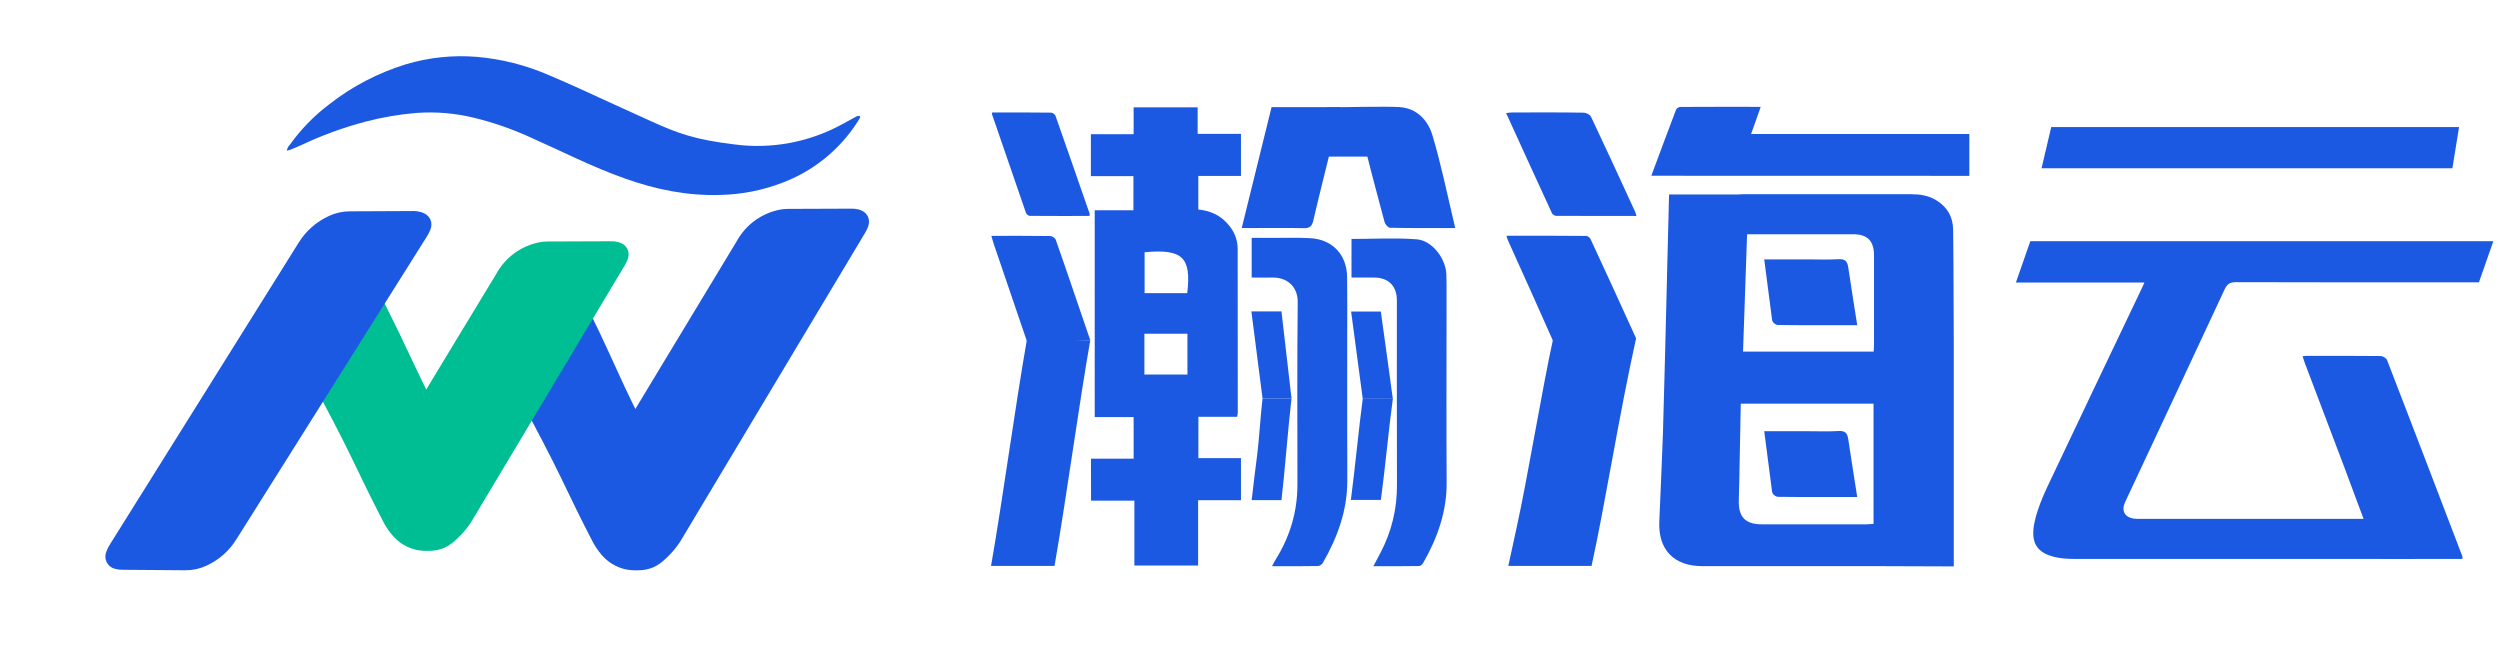 <svg width="178" height="46" viewBox="0 0 178 46" fill="none" xmlns="http://www.w3.org/2000/svg">
<g clip-path="url(#clip0_264_32)">
<path d="M133.396 40.308C133.068 40.308 132.895 40.308 132.721 40.308C128.876 40.308 125.032 40.308 121.187 40.308C119.164 40.308 118.043 39.114 118.143 37.104C118.243 35.008 118.316 32.912 118.403 30.816L118.557 25.096C118.65 21.771 118.744 17.152 118.837 13.848C120.726 13.848 122.582 13.848 124.491 13.848C124.364 17.132 124.231 21.732 124.104 25.036C127.214 25.036 130.292 25.036 133.402 25.036C133.409 24.895 133.429 24.749 133.429 24.608C133.429 22.913 133.436 19.883 133.429 18.187C133.429 17.146 132.962 16.678 131.934 16.678C129.938 16.678 126.033 16.678 124.037 16.678C123.857 16.678 123.677 16.678 123.456 16.678C123.51 15.717 123.563 14.816 123.623 13.855C123.81 13.841 123.99 13.828 124.164 13.828C127.488 13.828 132.715 13.828 136.039 13.828C136.68 13.828 137.3 13.908 137.868 14.262C138.656 14.743 139.049 15.45 139.063 16.345C139.096 18.574 139.096 22.145 139.109 24.381C139.109 24.595 139.109 24.815 139.109 25.082V40.328L133.396 40.308ZM123.944 28.74C123.897 30.509 123.857 33.907 123.803 35.629C123.77 36.81 124.264 37.331 125.445 37.331C127.929 37.331 130.412 37.331 132.902 37.331C133.062 37.331 133.222 37.311 133.396 37.298C133.396 34.982 133.396 31.037 133.396 28.74C130.252 28.74 127.134 28.74 123.944 28.74Z" fill="#1C59E3"/>
<path d="M77.677 32.659C78.684 32.659 79.686 32.659 80.714 32.659C80.714 31.651 80.714 30.696 80.714 29.695C79.799 29.695 78.885 29.695 77.944 29.695C77.944 24.762 77.944 19.889 77.944 14.97C78.865 14.97 79.759 14.97 80.7 14.97C80.7 14.149 80.7 13.374 80.7 12.54C79.699 12.54 78.698 12.54 77.67 12.54C77.67 11.519 77.67 10.557 77.67 9.556C78.691 9.556 79.672 9.556 80.714 9.556C80.714 8.909 80.714 8.295 80.714 7.64C82.249 7.64 83.731 7.64 85.273 7.64C85.273 8.248 85.273 8.862 85.273 9.529C86.328 9.529 87.322 9.529 88.357 9.529C88.357 10.551 88.357 11.512 88.357 12.527C87.349 12.527 86.348 12.527 85.32 12.527C85.32 13.348 85.32 14.109 85.32 14.916C86.121 15.003 86.822 15.283 87.382 15.904C87.863 16.431 88.117 17.026 88.123 17.72C88.13 21.598 88.13 25.476 88.13 29.355C88.13 29.455 88.103 29.548 88.083 29.675C87.169 29.675 86.261 29.675 85.326 29.675C85.326 30.656 85.326 31.604 85.326 32.619C86.328 32.619 87.322 32.619 88.357 32.619C88.357 33.647 88.357 34.601 88.357 35.616C87.356 35.616 86.354 35.616 85.306 35.616C85.306 37.184 85.306 38.706 85.306 40.268C83.771 40.268 82.296 40.268 80.767 40.268C80.767 38.74 80.767 37.218 80.767 35.649C79.726 35.649 78.725 35.649 77.683 35.649C77.677 34.641 77.677 33.687 77.677 32.659ZM81.481 23.761C81.481 24.762 81.481 25.71 81.481 26.665C82.523 26.665 83.531 26.665 84.545 26.665C84.545 25.67 84.545 24.729 84.545 23.761C83.511 23.761 82.516 23.761 81.481 23.761ZM81.495 17.96C81.495 18.955 81.495 19.916 81.495 20.87C82.543 20.87 83.537 20.87 84.532 20.87C84.839 18.294 84.171 17.713 81.495 17.96Z" fill="#1C59E3"/>
<path d="M89.119 19.762C89.119 18.787 89.119 17.9 89.119 16.938C89.533 16.938 89.933 16.938 90.327 16.938C91.315 16.945 92.31 16.905 93.298 16.958C94.866 17.045 95.894 18.14 95.914 19.709C95.934 21.137 95.921 22.559 95.921 23.987C95.921 27.392 95.914 30.803 95.928 34.207C95.934 36.336 95.234 38.252 94.192 40.068C94.132 40.174 93.972 40.301 93.852 40.301C92.784 40.321 91.709 40.315 90.568 40.315C90.668 40.128 90.728 40.001 90.801 39.881C91.836 38.239 92.377 36.45 92.377 34.501C92.377 30.168 92.35 25.836 92.397 21.511C92.41 20.349 91.569 19.742 90.608 19.762C90.134 19.769 89.647 19.762 89.119 19.762Z" fill="#1C59E3"/>
<path d="M96.227 19.762C96.227 18.794 96.227 17.893 96.227 17.012C97.795 17.012 99.344 16.925 100.872 17.038C101.974 17.125 102.948 18.42 102.982 19.548C103.008 20.389 102.988 21.224 102.995 22.064C102.995 26.156 102.975 30.255 103.002 34.347C103.015 36.429 102.348 38.292 101.34 40.067C101.28 40.167 101.153 40.301 101.053 40.301C99.985 40.321 98.917 40.314 97.782 40.314C97.982 39.941 98.136 39.647 98.289 39.36C99.084 37.844 99.471 36.242 99.464 34.527C99.451 30.148 99.457 25.769 99.457 21.384C99.457 20.362 98.863 19.768 97.842 19.762C97.321 19.755 96.801 19.762 96.227 19.762Z" fill="#1C59E3"/>
<path d="M116.495 24.067C115.267 29.587 114.259 36.049 113.318 40.294C111.342 40.294 109.4 40.294 107.391 40.294C107.584 39.406 107.764 38.545 107.958 37.684C108.786 33.94 109.787 27.725 110.615 23.98" fill="#1C59E3"/>
<path d="M117.574 12.514C118.175 10.905 118.742 9.356 119.336 7.808C119.37 7.714 119.53 7.614 119.637 7.614C121.513 7.601 123.395 7.607 125.364 7.607C125.13 8.268 124.91 8.876 124.677 9.543C129.876 9.543 135.036 9.543 140.216 9.543C140.216 10.565 140.216 11.526 140.216 12.52C132.68 12.514 125.164 12.514 117.574 12.514Z" fill="#1C59E3"/>
<path d="M73.106 24.235C74.601 24.235 76.07 24.235 77.625 24.235C76.777 29.094 75.929 35.436 75.082 40.295C73.566 40.295 72.098 40.295 70.562 40.295C71.41 35.429 72.258 29.094 73.106 24.235Z" fill="#1C59E3"/>
<path d="M110.626 24.387C109.625 22.118 108.383 19.367 107.362 17.105C107.322 17.018 107.302 16.918 107.262 16.784C109.177 16.784 111.053 16.778 112.929 16.798C113.042 16.798 113.203 16.918 113.249 17.025C114.337 19.367 115.412 21.717 116.48 24.067" fill="#1C59E3"/>
<path d="M94.501 7.646C95.455 7.639 98.713 7.559 99.667 7.626C100.916 7.719 101.683 8.594 101.997 9.655C102.631 11.785 103.072 13.974 103.612 16.237C101.984 16.237 100.482 16.25 98.973 16.217C98.833 16.217 98.626 15.97 98.579 15.803C98.259 14.588 97.658 12.372 97.358 11.15H94.174V7.786" fill="#1C59E3"/>
<path d="M116.513 15.377C114.584 15.377 112.695 15.377 110.799 15.37C110.699 15.37 110.539 15.27 110.499 15.177C109.41 12.82 108.336 10.464 107.234 8.048C107.421 8.028 107.548 8.007 107.668 8.007C109.364 8.007 111.059 7.994 112.748 8.021C112.928 8.021 113.209 8.161 113.282 8.315C114.35 10.564 115.391 12.834 116.433 15.103C116.466 15.17 116.479 15.257 116.513 15.377Z" fill="#1C59E3"/>
<path d="M88.412 16.231C89.126 13.321 89.827 10.484 90.535 7.627C92.17 7.627 93.786 7.627 95.468 7.627C95.207 8.702 94.96 9.737 94.707 10.778C94.306 12.42 93.886 14.062 93.505 15.711C93.405 16.145 93.212 16.258 92.791 16.245C91.516 16.218 90.241 16.238 88.966 16.238C88.806 16.231 88.646 16.231 88.412 16.231Z" fill="#1C59E3"/>
<path d="M73.147 24.388C72.573 22.712 71.338 19.095 70.771 17.419C70.704 17.232 70.657 17.039 70.584 16.792C72.032 16.792 73.408 16.785 74.783 16.805C74.916 16.805 75.123 16.945 75.17 17.072C75.957 19.295 76.865 22.012 77.633 24.241" fill="#1C59E3"/>
<path d="M70.643 8.007C72.058 8.007 73.453 8 74.841 8.02C74.948 8.02 75.122 8.147 75.155 8.254C75.97 10.57 76.777 12.899 77.585 15.223C77.592 15.249 77.578 15.289 77.572 15.376C76.156 15.376 74.735 15.383 73.313 15.369C73.219 15.369 73.079 15.249 73.046 15.149C72.232 12.806 71.431 10.456 70.623 8.113C70.616 8.1 70.629 8.08 70.643 8.007Z" fill="#1C59E3"/>
<path d="M97.027 28.393C96.753 26.317 96.48 24.268 96.199 22.179C96.954 22.179 97.621 22.179 98.315 22.179C98.529 23.727 98.742 25.249 98.949 26.765C99.009 27.178 99.103 27.979 99.17 28.393" fill="#1C59E3"/>
<path d="M96.182 35.596C96.455 33.553 96.756 30.389 97.029 28.387C97.79 28.387 98.438 28.387 99.172 28.387C98.892 30.409 98.598 33.567 98.318 35.596C97.63 35.596 96.956 35.596 96.182 35.596Z" fill="#1C59E3"/>
<path d="M91.955 28.359C91.24 28.359 90.593 28.359 89.892 28.359C89.625 26.303 89.365 24.261 89.098 22.171C89.839 22.171 90.506 22.171 91.24 22.171C91.474 24.214 91.714 26.27 91.955 28.359Z" fill="#1C59E3"/>
<path d="M91.956 28.359C91.716 30.422 91.475 33.599 91.242 35.608C90.514 35.608 89.847 35.608 89.119 35.608C89.253 34.474 89.379 33.365 89.526 32.264C89.626 31.483 89.793 29.14 89.894 28.359" fill="#1C59E3"/>
<path d="M126.174 35.02C126.214 35.234 126.454 35.374 126.601 35.374C127.743 35.394 128.884 35.387 130.026 35.387C130.746 35.387 131.461 35.387 132.235 35.387C132.015 33.972 131.794 32.617 131.594 31.262C131.534 30.848 131.374 30.661 130.913 30.688C130.146 30.735 129.371 30.701 128.597 30.701C127.609 30.701 126.621 30.701 125.613 30.701L126.174 35.02Z" fill="#1C59E3"/>
<path d="M126.174 22.786C126.214 23 126.454 23.14 126.601 23.14C127.743 23.16 128.884 23.153 130.026 23.153C130.746 23.153 131.461 23.153 132.235 23.153C132.015 21.738 131.794 20.383 131.594 19.028C131.534 18.614 131.374 18.427 130.913 18.454C130.146 18.501 129.371 18.467 128.597 18.467C127.609 18.467 126.621 18.467 125.613 18.467L126.174 22.786Z" fill="#1C59E3"/>
<path d="M170.779 36.938C171.146 37.866 171.513 38.78 171.907 39.768C171.68 39.782 171.507 39.795 171.333 39.795C164.671 39.795 154.372 39.795 147.703 39.795C147.416 39.795 147.129 39.788 146.849 39.755C145.067 39.535 144.506 38.733 144.873 37.118C145.06 36.277 145.4 35.456 145.767 34.668C148.01 29.916 150.28 25.183 152.536 20.444C152.576 20.357 152.616 20.263 152.683 20.117C149.606 20.117 143.531 20.117 143.531 20.117L144.558 17.173H177.526L176.5 20.103C176.5 20.103 176.106 20.103 175.912 20.103C170.339 20.103 164.765 20.11 159.191 20.09C158.751 20.09 158.564 20.237 158.383 20.624C156.034 25.67 153.671 30.71 151.308 35.75C151.027 36.35 151.261 36.811 151.909 36.925C152.089 36.951 152.276 36.944 152.463 36.944C157.148 36.944 165.466 36.944 170.145 36.944C170.359 36.938 170.559 36.938 170.779 36.938Z" fill="#1C59E3"/>
<path d="M145.359 11.98L146.046 9.049H175.084L174.61 11.98H145.359Z" fill="#1C59E3"/>
<path d="M175.318 39.795C173.415 39.795 171.54 39.808 169.657 39.775C169.49 39.775 169.257 39.508 169.183 39.321C168.409 37.305 167.668 35.269 166.907 33.246C165.979 30.783 165.038 28.327 164.11 25.864C164.05 25.71 164.003 25.557 163.943 25.363C164.064 25.35 164.144 25.337 164.217 25.337C165.979 25.337 167.742 25.33 169.497 25.35C169.657 25.35 169.911 25.503 169.964 25.65C171.767 30.309 173.549 34.975 175.331 39.641C175.338 39.668 175.324 39.701 175.318 39.795Z" fill="#1C59E3"/>
</g>
<path fill-rule="evenodd" clip-rule="evenodd" d="M37.732 28.669C38.457 29.975 39.705 32.363 40.35 33.71C41.082 35.237 41.822 36.759 42.601 38.262C42.768 38.592 42.974 38.901 43.216 39.182C43.578 39.608 44.066 39.908 44.609 40.041C44.874 40.095 45.144 40.117 45.414 40.105C46.119 40.104 46.568 39.881 47.073 39.396C47.419 39.081 47.725 38.724 47.984 38.333L61.146 16.356C61.213 16.247 61.271 16.133 61.321 16.015C61.449 15.697 61.349 15.5 61.018 15.399C60.866 15.361 60.709 15.347 60.553 15.356C59.067 15.361 57.581 15.367 56.095 15.373C55.94 15.373 55.785 15.387 55.633 15.417C55.061 15.526 54.519 15.76 54.048 16.102C53.576 16.445 53.186 16.887 52.904 17.397L46.639 27.764C46.238 28.436 45.834 29.105 45.427 29.773L45.42 29.784C45.398 29.821 45.367 29.851 45.329 29.871C45.291 29.892 45.248 29.901 45.205 29.9C45.162 29.898 45.12 29.885 45.084 29.861C45.048 29.838 45.019 29.805 45 29.767C44.674 29.103 44.342 28.442 44.031 27.772C43.263 26.122 42.403 24.17 41.538 22.44L37.732 28.669Z" fill="#1C59E3" stroke="#1C59E3"/>
<path fill-rule="evenodd" clip-rule="evenodd" d="M22.844 27.285C23.569 28.591 24.816 30.979 25.461 32.326C26.193 33.852 26.933 35.374 27.712 36.877C27.879 37.207 28.085 37.516 28.327 37.797C28.689 38.223 29.177 38.523 29.72 38.656C29.985 38.711 30.255 38.732 30.525 38.72C31.23 38.719 31.679 38.497 32.184 38.011C32.53 37.696 32.836 37.339 33.095 36.949L44.029 18.678C44.096 18.569 44.155 18.455 44.204 18.337C44.332 18.019 44.232 17.822 43.901 17.721C43.749 17.683 43.593 17.669 43.436 17.678C41.95 17.683 40.464 17.689 38.978 17.695C38.823 17.695 38.669 17.709 38.517 17.739C37.944 17.848 37.403 18.082 36.931 18.424C36.46 18.767 36.069 19.209 35.788 19.719L31.75 26.38C31.349 27.052 30.945 27.721 30.538 28.388L30.532 28.399C30.509 28.436 30.477 28.466 30.44 28.486C30.402 28.507 30.359 28.517 30.316 28.515C30.273 28.513 30.231 28.5 30.195 28.476C30.159 28.453 30.13 28.42 30.111 28.382C29.785 27.718 29.453 27.057 29.141 26.387C28.374 24.738 27.514 22.959 26.649 21.229L22.844 27.285Z" fill="#00BE93" stroke="#00BE93"/>
<path fill-rule="evenodd" clip-rule="evenodd" d="M29.926 16.645C30.021 16.504 30.102 16.353 30.169 16.196C30.285 15.893 30.186 15.704 29.885 15.596C29.695 15.539 29.495 15.515 29.297 15.527C27.834 15.534 26.37 15.541 24.907 15.547C24.48 15.547 24.057 15.638 23.668 15.815C22.844 16.181 22.15 16.789 21.679 17.558C18.039 23.386 14.395 29.212 10.748 35.036C9.933 36.34 9.117 37.642 8.302 38.944C8.187 39.108 8.096 39.286 8.03 39.474C8.008 39.528 7.998 39.585 8 39.642C8.003 39.7 8.017 39.756 8.043 39.807C8.069 39.859 8.106 39.904 8.151 39.94C8.196 39.975 8.248 40.001 8.304 40.015C8.454 40.059 8.611 40.078 8.767 40.069C10.245 40.08 11.722 40.092 13.199 40.103C13.655 40.108 14.106 40.007 14.518 39.81C15.296 39.449 15.952 38.868 16.404 38.138L29.926 16.645Z" fill="#1C59E3" stroke="#1C59E3"/>
<path fill-rule="evenodd" clip-rule="evenodd" d="M20.42 10.725C20.448 10.569 20.522 10.425 20.632 10.312C21.417 9.213 22.365 8.239 23.443 7.425C25.07 6.151 26.918 5.187 28.893 4.579C30.534 4.088 32.252 3.908 33.959 4.049C35.706 4.201 37.417 4.633 39.027 5.327C40.626 5.999 42.196 6.735 43.773 7.457C44.638 7.854 45.506 8.248 46.374 8.639C48.262 9.492 49.438 9.932 52.269 10.28C54.914 10.634 57.603 10.134 59.945 8.855C60.258 8.686 60.568 8.515 60.881 8.345C60.962 8.286 61.059 8.254 61.158 8.253C61.172 8.252 61.185 8.255 61.198 8.26C61.21 8.266 61.221 8.274 61.23 8.285C61.238 8.295 61.244 8.308 61.247 8.321C61.25 8.334 61.25 8.348 61.246 8.361C61.191 8.46 61.133 8.557 61.071 8.653C59.794 10.659 57.897 12.194 55.669 13.025C54.27 13.558 52.791 13.847 51.294 13.88C48.955 13.953 46.71 13.498 44.52 12.719C43.325 12.295 42.163 11.797 41.013 11.271C39.902 10.762 38.797 10.237 37.68 9.741C36.423 9.172 35.116 8.721 33.775 8.392C32.446 8.064 31.074 7.944 29.708 8.037C28.473 8.135 27.25 8.342 26.052 8.654C24.456 9.075 22.902 9.642 21.411 10.349C21.154 10.469 20.888 10.571 20.625 10.678C20.558 10.698 20.489 10.714 20.42 10.725Z" fill="#1C59E3"/>
<defs>
<clipPath id="clip0_264_32">
<rect width="107.219" height="32.761" fill="white" transform="translate(70.562 7.56)"/>
</clipPath>
</defs>
</svg>
